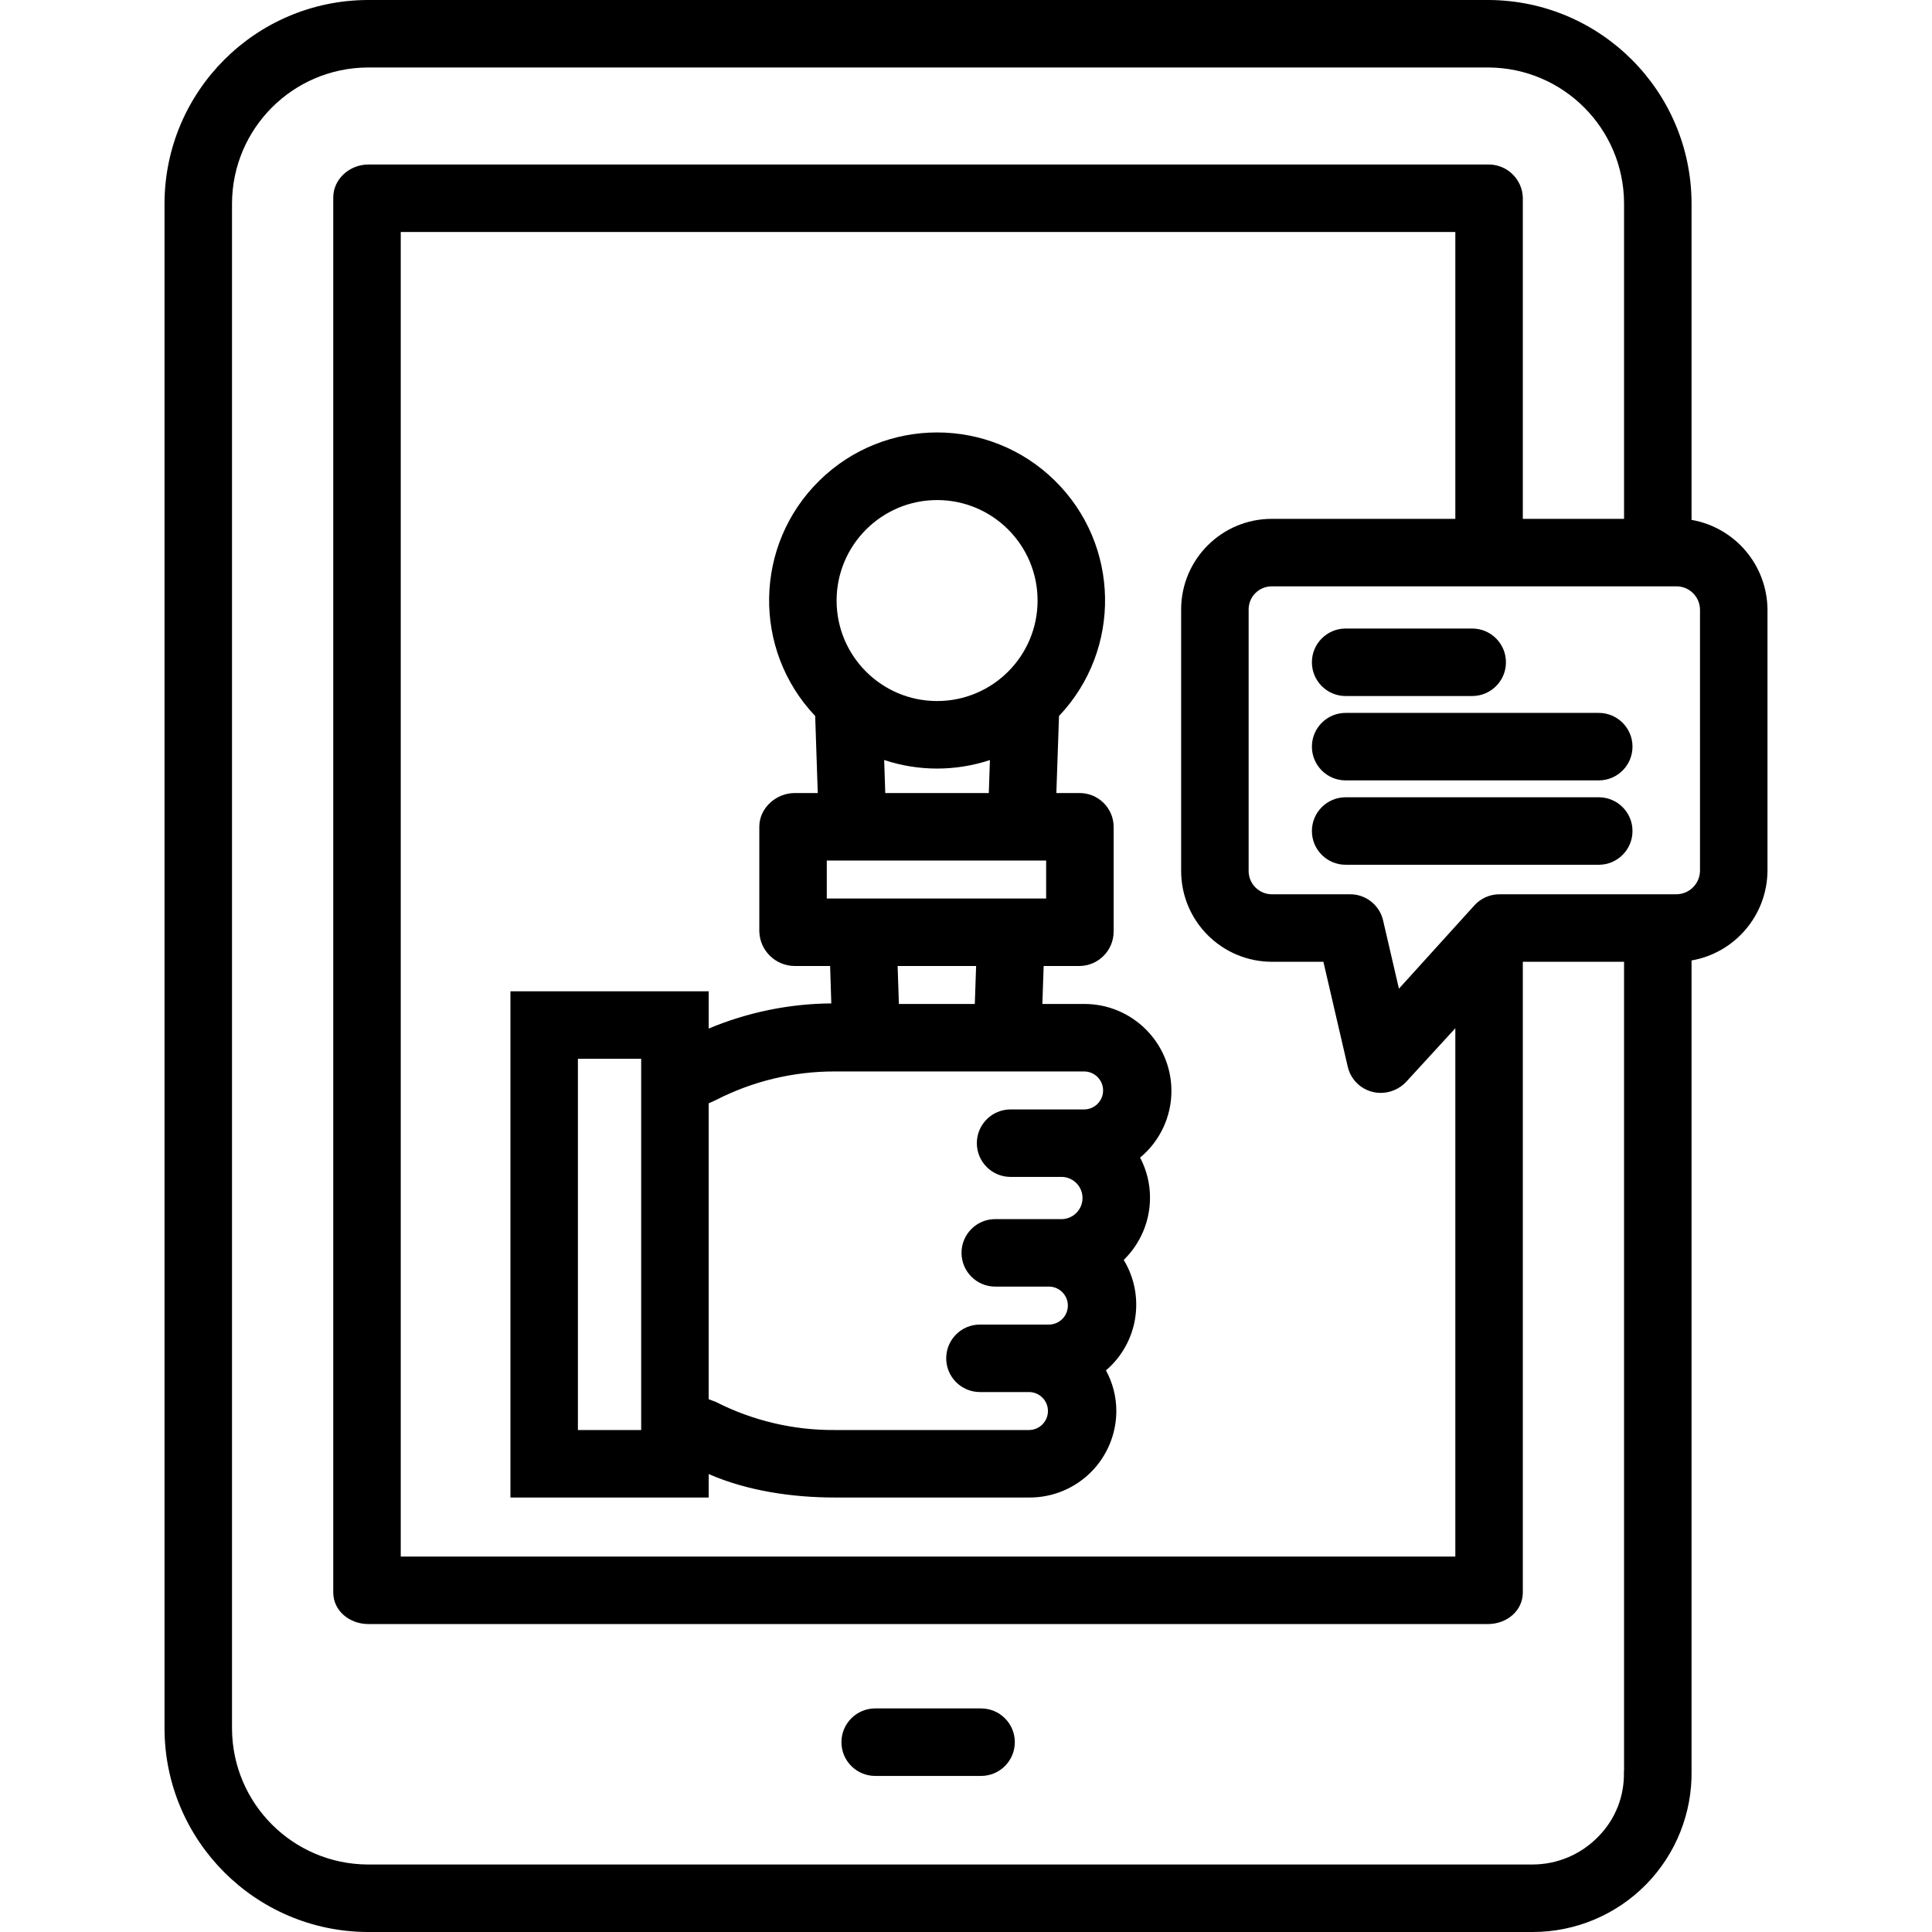 <?xml version="1.0" encoding="UTF-8"?> <svg xmlns="http://www.w3.org/2000/svg" viewBox="-39 0 458 458"><path d="m193.574 405h-25.102c-4.418 0-8 3.582-8 8s3.582 8 8 8h25.102c4.418 0 8-3.582 8-8s-3.582-8-8-8zm0 0"></path><path d="m238.699 258.609c-.02-11.41-9.289-20.641-20.699-20.609h-9.898l.309-9h8.488c4.457-.043 8.059-3.645 8.102-8.102v-24.93c-.051-4.434-3.672-7.992-8.105-7.969h-5.477l.629-18.262c14.938-15.762 14.496-40.586-.996-55.805-15.492-15.219-40.32-15.219-55.812 0-15.492 15.219-15.934 40.043-.992 55.805l.609 18.262h-5.457c-4.418 0-8.398 3.547-8.398 7.969v24.93c.18 4.516 3.883 8.086 8.398 8.102h8.387l.281 8.867c-9.984.078-19.855 2.105-29.066 5.961v-8.828h-47v120h47v-5.566c9 3.949 19.672 5.566 29.898 5.566h46.031c5.465.047 10.723-2.09 14.609-5.934 3.887-3.844 6.082-9.078 6.098-14.547 0-3.371-.844-6.695-2.461-9.656 7.633-6.516 9.414-17.605 4.211-26.184 3.988-3.879 6.238-9.207 6.234-14.77 0-3.309-.805-6.562-2.348-9.488 4.703-3.902 7.426-9.699 7.426-15.812zm-55.555-140.066c13.16 0 23.824 10.664 23.824 23.824 0 13.156-10.664 23.82-23.82 23.82-13.16 0-23.824-10.664-23.824-23.82.016-13.152 10.672-23.809 23.82-23.824zm-12.543 61.625c8.137 2.699 16.93 2.703 25.07.008l-.266 7.824h-24.543zm-13.602 23.832h52v9h-52zm35.398 25-.309 9h-17.996l-.301-9zm-79.398 110h-15v-88h15zm91.926 0h-46.027c-9.816.07-19.508-2.223-28.254-6.684l-1.645-.617v-70.141l1.641-.746c8.738-4.5 18.43-6.836 28.258-6.812h59.102c2.484 0 4.5 2.016 4.5 4.5s-2.016 4.5-4.5 4.5h-17.43c-4.418 0-8 3.582-8 8s3.582 8 8 8h12.344c2.645.16 4.707 2.352 4.707 5s-2.062 4.84-4.707 5h-15.977c-4.418 0-8 3.582-8 8s3.582 8 8 8h12.707c2.488 0 4.5 2.016 4.5 4.5s-2.012 4.5-4.5 4.5h-16.336c-4.418 0-8 3.582-8 8s3.582 8 8 8h11.617c2.488 0 4.5 2.016 4.5 4.5s-2.012 4.5-4.5 4.5zm0 0"></path><path d="m362 123.246v-75.133c-.117-26.512-21.57-47.98-48.082-48.113h-265.824c-26.52.145-47.977 21.621-48.094 48.141v361.746c.133 26.516 21.598 47.984 48.117 48.113h276.184c10.121.016 19.82-4.047 26.914-11.266s10.98-16.992 10.785-27.113v-191.934c10.332-1.812 17.898-10.734 18-21.219v-62c-.102-10.488-7.668-19.414-18-21.223zm-22.035 312.062c-4.09 4.273-9.75 6.688-15.664 6.691h-276.16c-17.703-.109-32.031-14.434-32.141-32.141v-361.695c.098-17.707 14.41-32.043 32.117-32.164h265.777c17.695.113 32.012 14.441 32.105 32.141v74.859h-24v-76.168c-.145-4.438-3.836-7.93-8.277-7.832h-265.398c-4.418 0-8.324 3.414-8.324 7.832v330.66c0 4.418 3.906 7.508 8.324 7.508h265.398c4.418 0 8.277-3.09 8.277-7.508v-149.492h24v191.738c0 .082-.039.199-.039.281.164 5.699-2 11.223-5.996 15.289zm-77.441-207.309h12.199l5.773 24.883c.84 3.625 4.07 6.195 7.793 6.199 2.301 0 4.496-.949 6.066-2.629l11.645-12.699v125.246h-250v-314h250v68h-43.477c-11.871-.02-21.512 9.594-21.523 21.465v62c.004 11.887 9.637 21.523 21.523 21.535zm101.477-21.531c-.059 3.078-2.578 5.539-5.656 5.531h-41.902c-2.258 0-4.41.957-5.926 2.633l-17.887 19.742-3.754-16.176c-.84-3.629-4.07-6.199-7.793-6.199h-18.559c-3.055 0-5.527-2.48-5.523-5.531v-62c0-1.461.586-2.859 1.621-3.887 1.039-1.027 2.441-1.598 3.902-1.582h95.82c3.066-.043 5.59 2.398 5.656 5.465zm0 0"></path><path d="m280 165h30c4.418 0 8-3.582 8-8s-3.582-8-8-8h-30c-4.418 0-8 3.582-8 8s3.582 8 8 8zm0 0"></path><path d="m340 169h-60c-4.418 0-8 3.582-8 8s3.582 8 8 8h60c4.418 0 8-3.582 8-8s-3.582-8-8-8zm0 0"></path><path d="m340 189h-60c-4.418 0-8 3.582-8 8s3.582 8 8 8h60c4.418 0 8-3.582 8-8s-3.582-8-8-8zm0 0"></path></svg> 